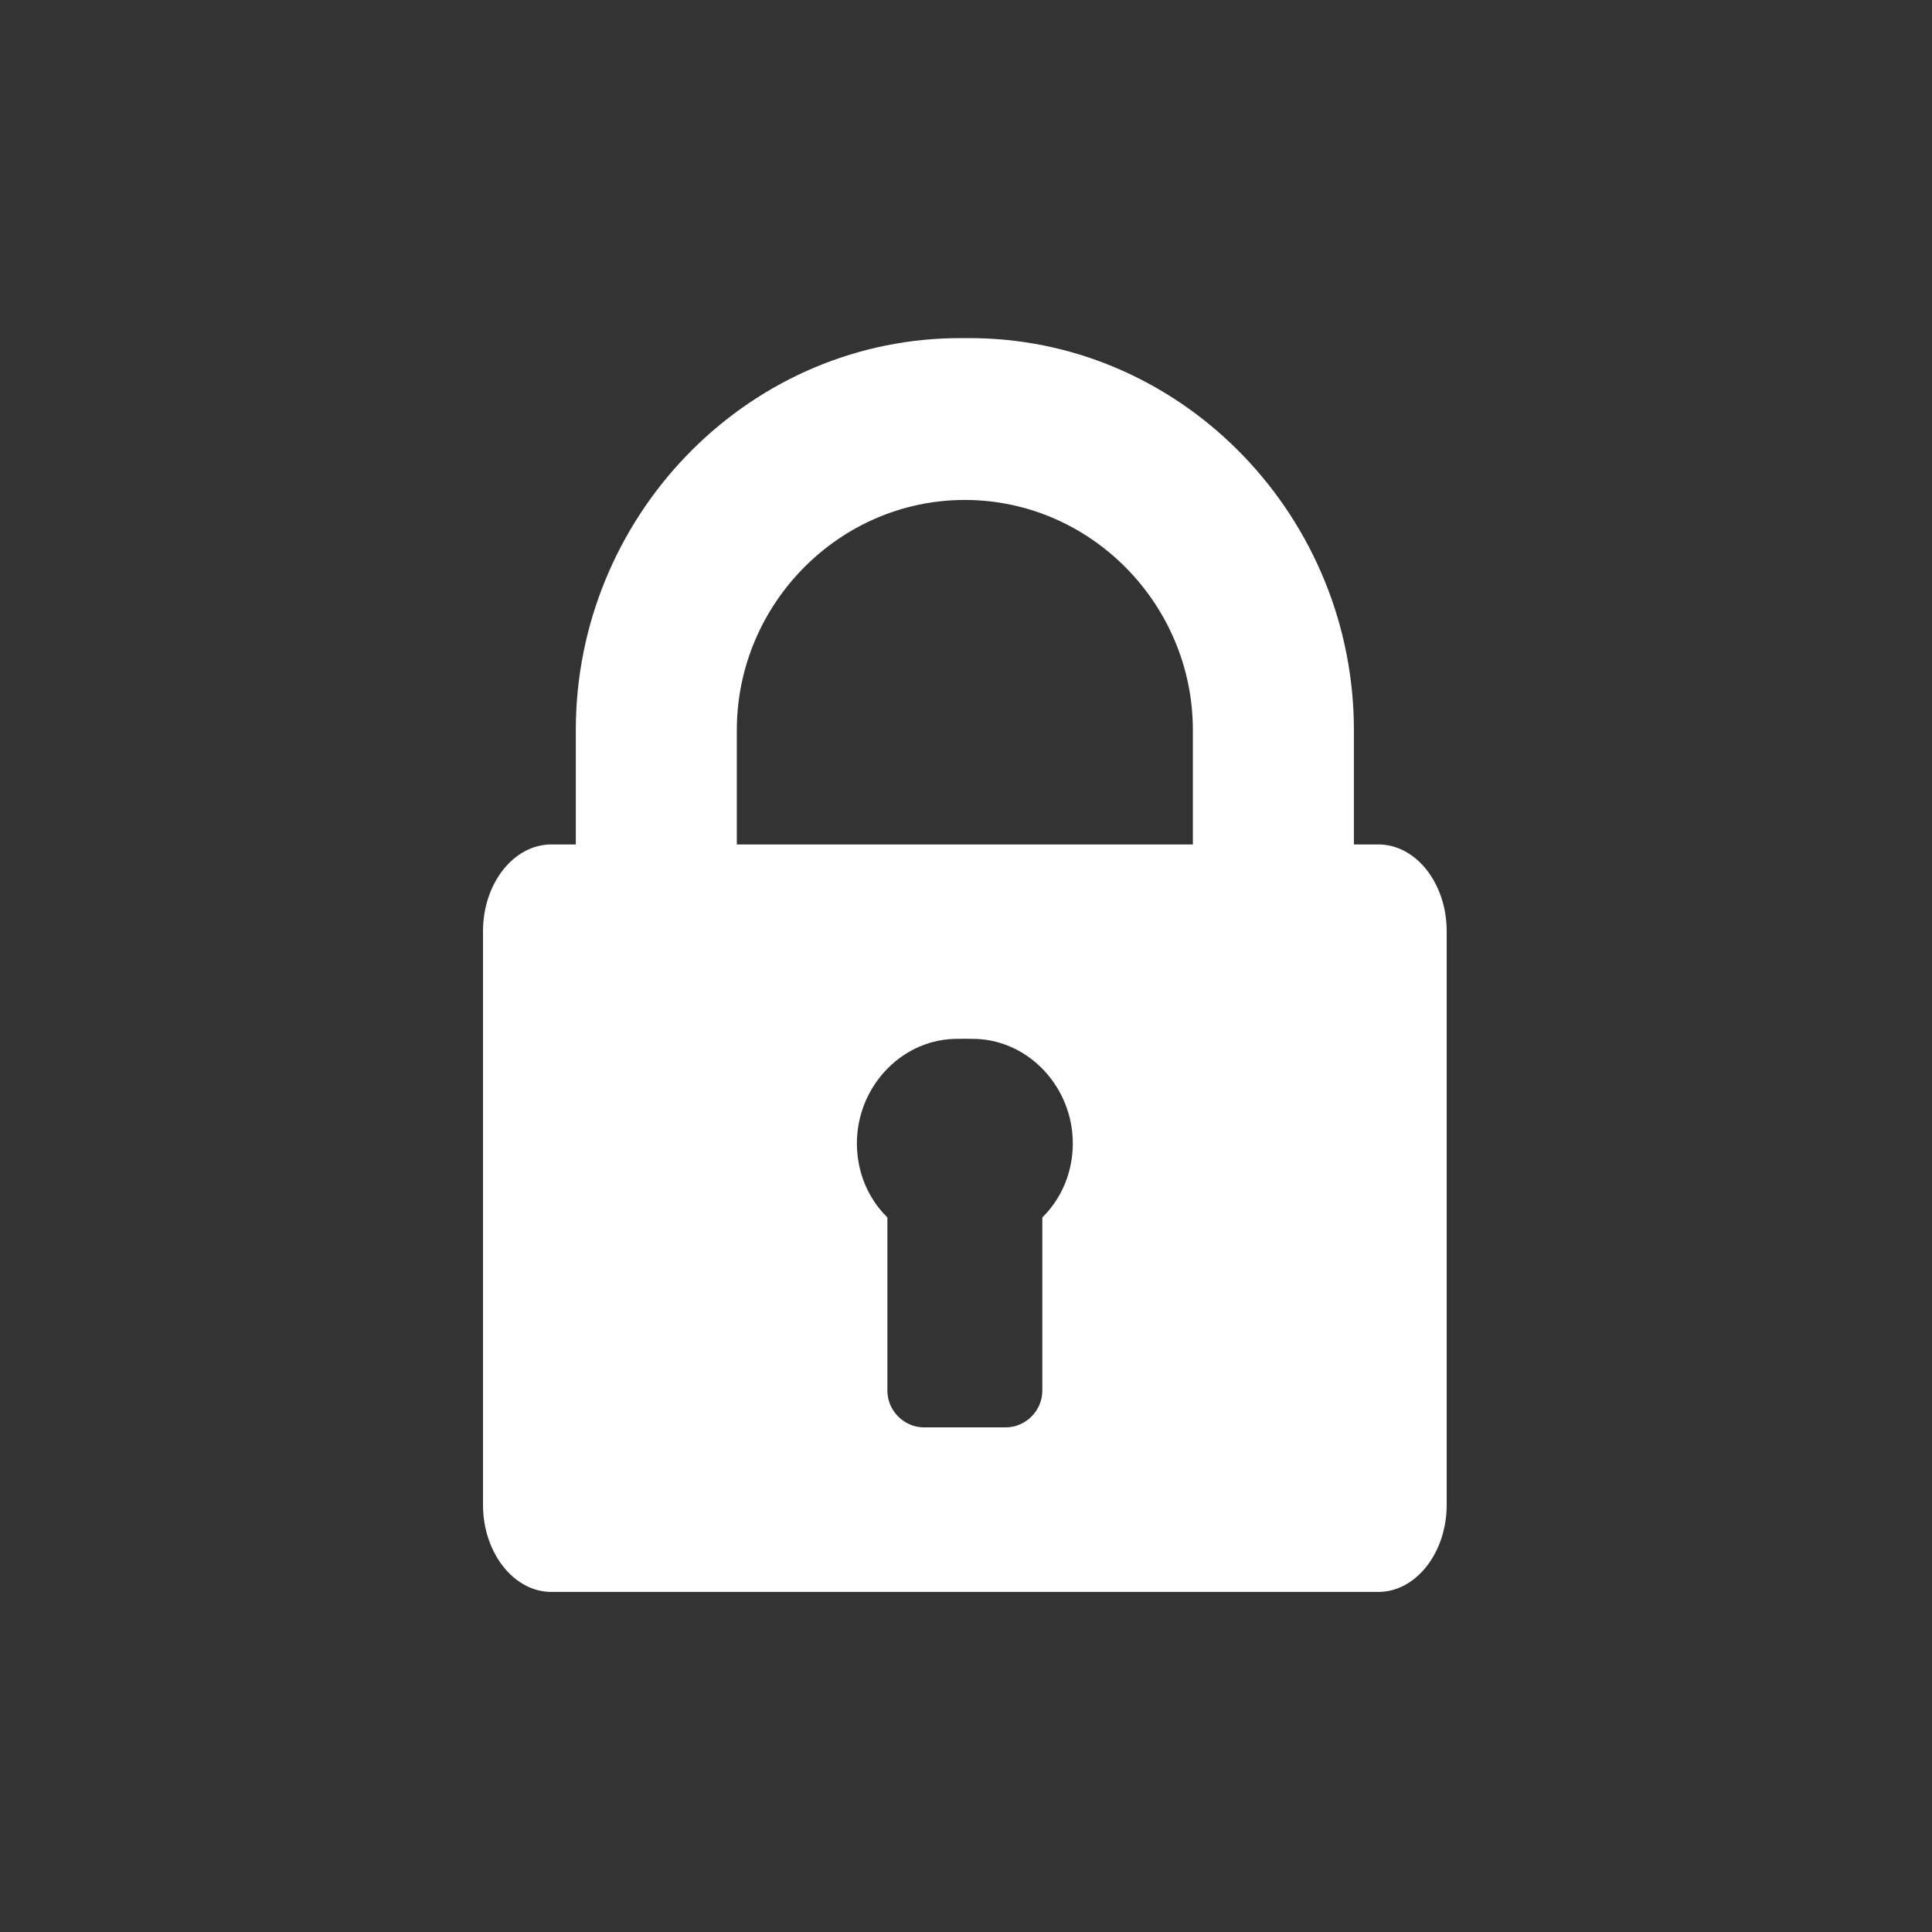 <?xml version="1.0" encoding="utf-8"?>
<!-- Generator: Adobe Illustrator 15.0.0, SVG Export Plug-In . SVG Version: 6.00 Build 0)  -->
<!DOCTYPE svg PUBLIC "-//W3C//DTD SVG 1.1//EN" "http://www.w3.org/Graphics/SVG/1.1/DTD/svg11.dtd">
<svg version="1.1" id="Layer_1" xmlns="http://www.w3.org/2000/svg" xmlns:xlink="http://www.w3.org/1999/xlink" x="0px" y="0px"
	 width="600px" height="600px" viewBox="0 0 600 600" enable-background="new 0 0 600 600" xml:space="preserve">
<rect x="0" y="0" width="600" height="600" fill="#333333" stroke="none"/>
<g>
	<g>
		<g>
			<defs>
				<rect id="SVGID_1_" x="150" y="105" width="300" height="390"/>
			</defs>
			<clipPath id="SVGID_2_">
				<use xlink:href="#SVGID_1_"  overflow="visible"/>
			</clipPath>
			<path clip-path="url(#SVGID_2_)" fill="#FFFFFF" d="M428.055,262.25h-7.59v-35.512c0-65.676-52.121-120.543-117.266-121.715
				c-1.777-0.031-5.336-0.031-7.113,0c-65.148,1.172-117.266,56.039-117.266,121.715v35.512h-7.59
				c-11.691,0-21.23,12.066-21.23,26.97v178.104c0,14.883,9.539,27.063,21.23,27.063h256.825c11.691,0,21.23-12.181,21.23-27.063
				V289.219C449.285,274.316,439.746,262.25,428.055,262.25L428.055,262.25z M323.703,378.089v53.817
				c0,6.164-5.16,11.375-11.328,11.375H286.91c-6.168,0-11.328-5.211-11.328-11.375v-53.817c-5.98-5.89-9.465-14.029-9.465-23.033
				c0-17.065,13.192-31.733,29.969-32.41c1.777-0.073,5.336-0.073,7.113,0c16.775,0.677,29.969,15.345,29.969,32.41
				C333.168,364.058,329.684,372.199,323.703,378.089L323.703,378.089z M370.457,262.25H228.828v-35.512
				c0-39.121,31.793-71.473,70.813-71.473c39.021,0,70.816,32.352,70.816,71.473V262.25z"/>
		</g>
	</g>
</g>
</svg>
